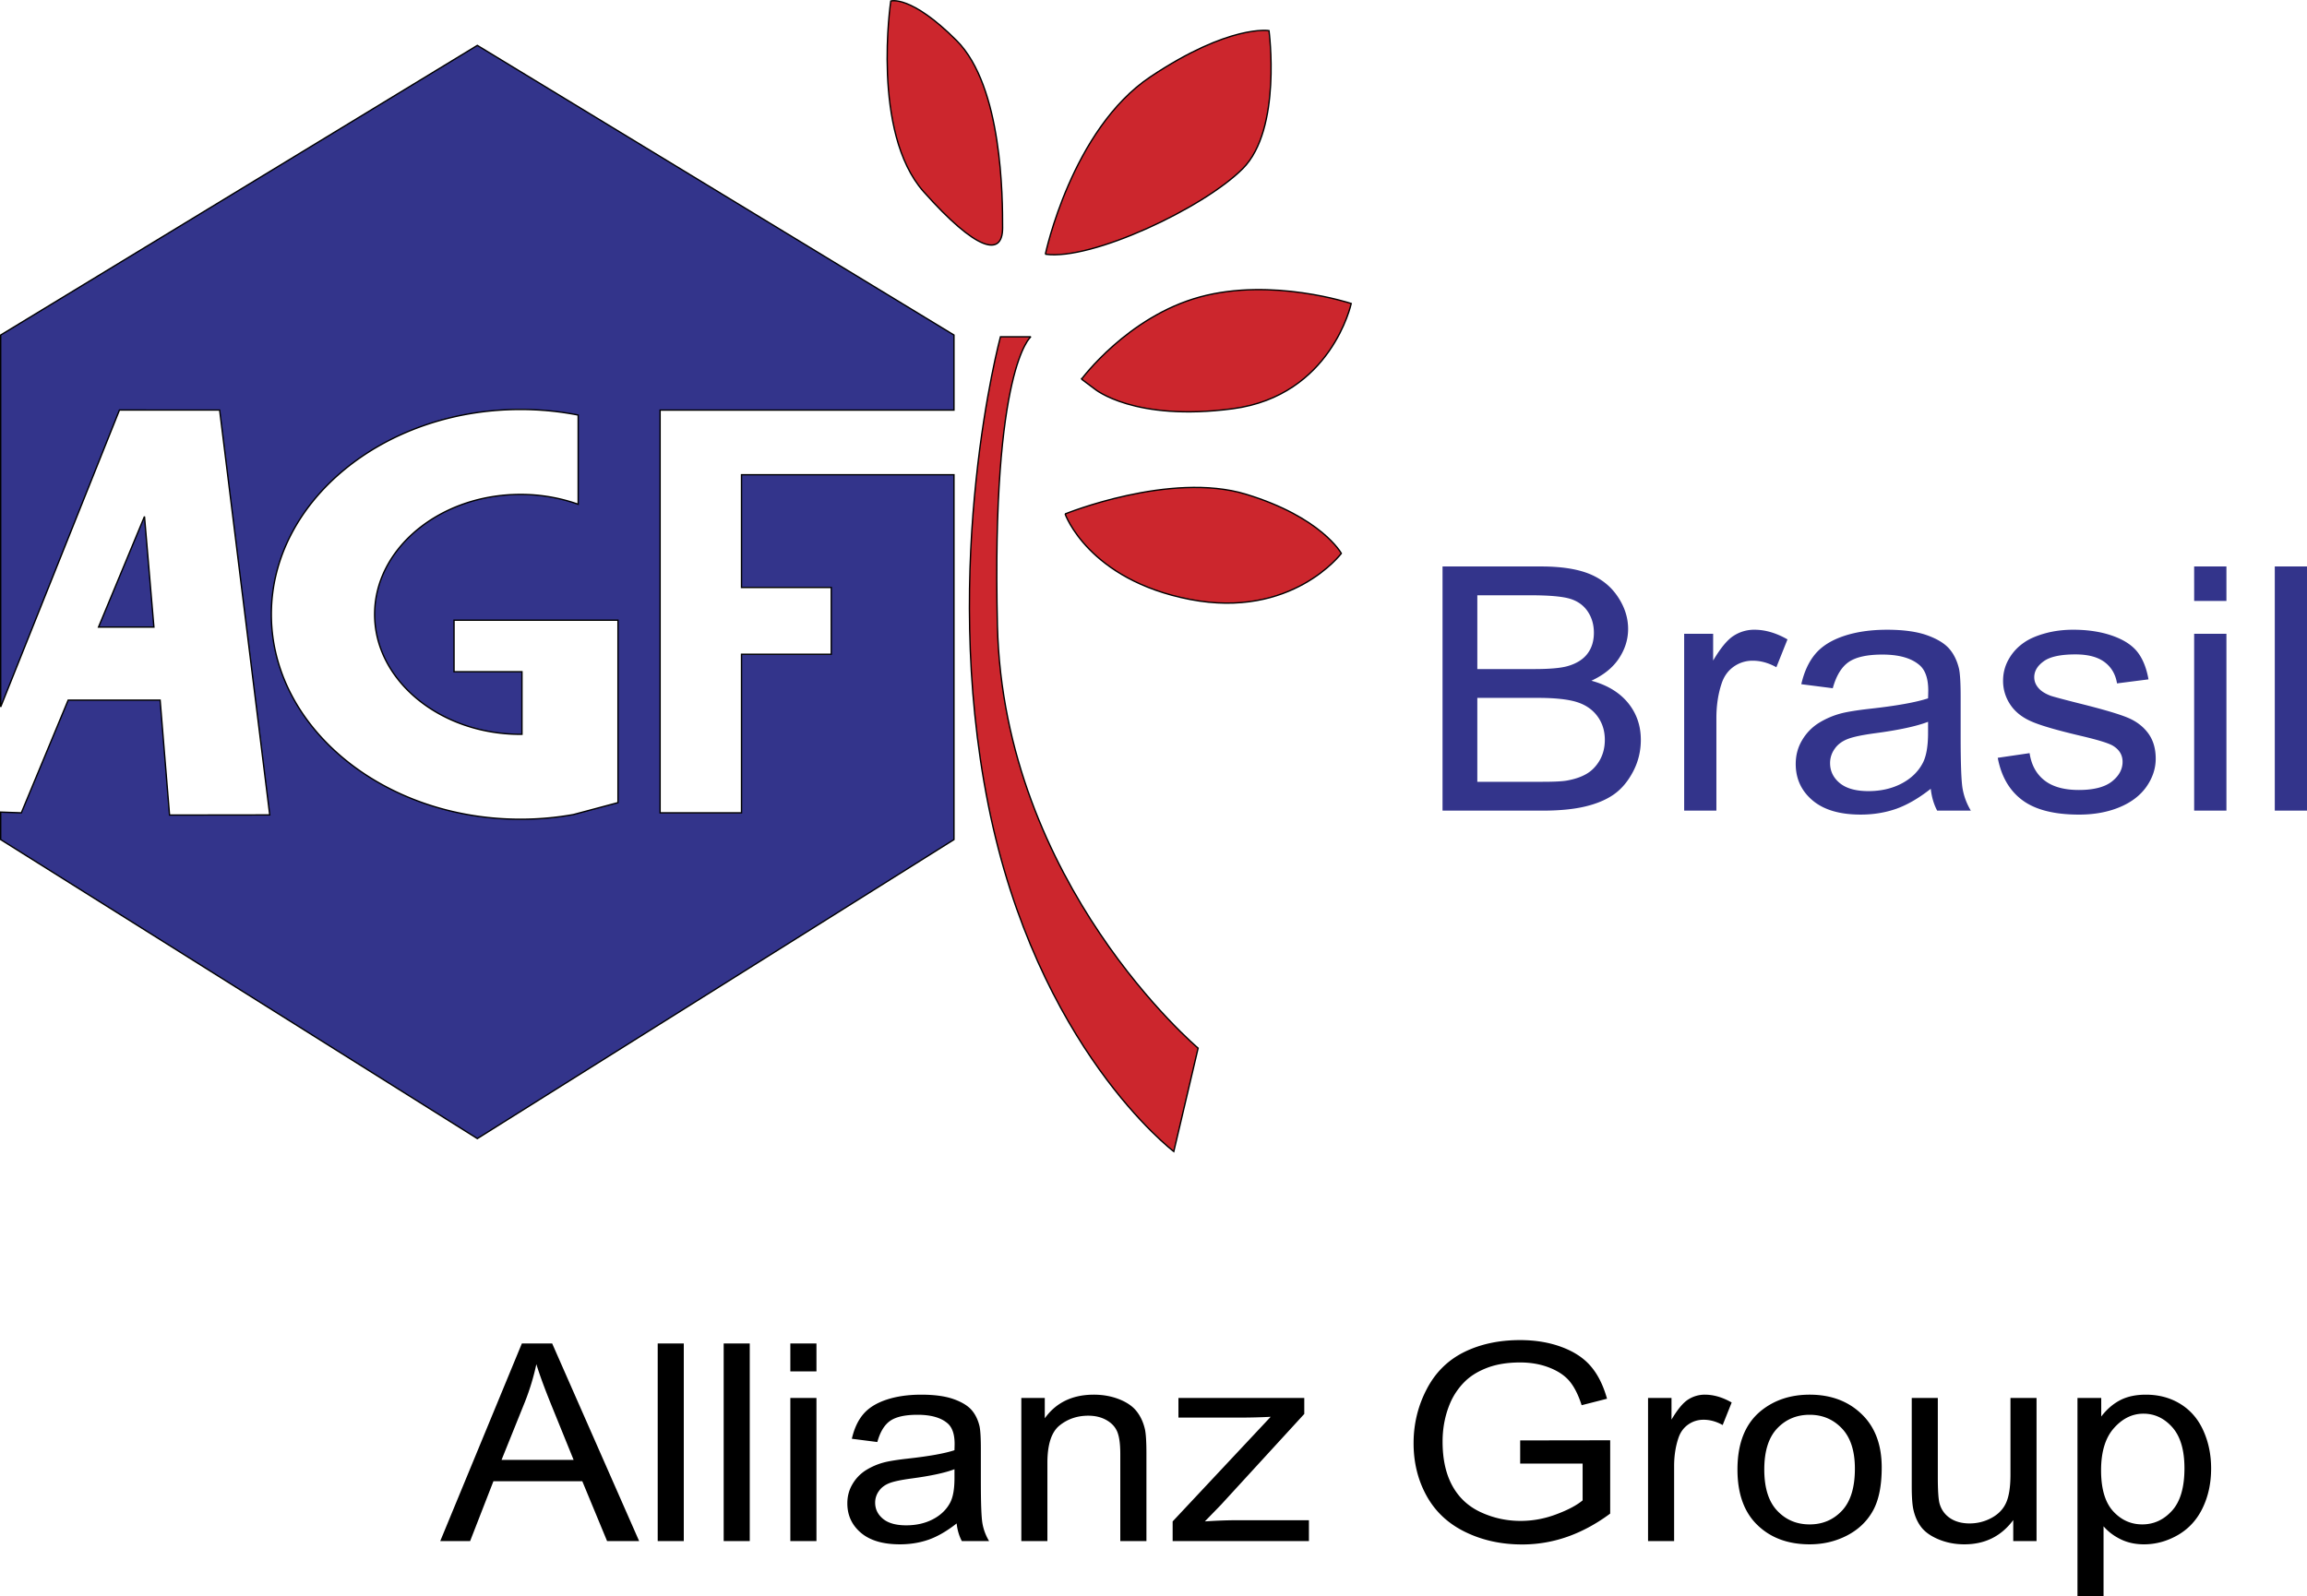<svg xmlns="http://www.w3.org/2000/svg" width="2500" height="1730" viewBox="0 0 369.396 255.608"><g fill-rule="evenodd" clip-rule="evenodd"><path d="M.108 53.653l76.321-46.39 76.321 46.391v12.018h-47.056v64.509h13.036v-25.402h14.372V94.082H118.73v-18.05h34.02v58.432l-76.321 47.888L.108 134.464v-4.402l3.308.118 7.499-18.049H25.64l1.508 18.404 16.043-.021-8.022-64.843H19.125L.108 113.215V53.653zm24.536 46.779l-1.508-17.715-7.36 17.715h8.868zm58.691-34.857c3.18 0 6.274.311 9.242.894v14.287a27.518 27.518 0 0 0-9.242-1.574c-12.86 0-23.349 8.629-23.349 19.209 0 10.581 10.489 19.21 23.349 19.21l.241-.001v-10.02H72.7v-8.251h26.253v29.217l-7.144 1.911c-2.733.49-5.568.75-8.475.75-21.969 0-39.888-14.742-39.888-32.816.001-18.075 17.92-32.816 39.889-32.816z" fill="#33348b" stroke="#000" stroke-width=".216" stroke-miterlimit="2.613"/><path d="M142.632.16s-3.16 21.063 5.266 30.542c8.425 9.479 12.638 10.532 12.638 5.792 0-4.739 0-22.644-7.372-30.016S142.632.16 142.632.16zm24.75 40.548s4.213-20.011 16.852-28.436c12.639-8.426 18.957-7.373 18.957-7.373s2.106 15.798-4.212 22.117c-6.32 6.32-24.225 14.746-31.597 13.692zm5.793 20.011s7.372-10.005 18.957-13.165c11.586-3.16 24.225 1.053 24.225 1.053s-3.16 14.745-18.958 16.851c-15.798 2.106-22.117-3.16-22.117-3.16l-2.107-1.579zm-2.633 21.591s16.851-6.846 28.963-3.159c12.111 3.686 15.271 9.479 15.271 9.479s-7.899 10.532-24.224 7.373c-16.324-3.161-20.01-13.693-20.01-13.693zm-10.35-28.377s-9.738 36.031-1.947 74.983 29.701 55.507 29.701 55.507l3.896-16.555s-31.162-26.292-32.136-67.679 5.356-46.256 5.356-46.256h-4.87z" fill="#cc262d" stroke="#000" stroke-width=".216" stroke-miterlimit="2.613"/><path d="M230.978 129.825V90.72h15.777c3.211 0 5.785.4 7.723 1.183 1.948.792 3.465 2.012 4.561 3.66 1.097 1.639 1.654 3.36 1.654 5.163 0 1.667-.489 3.241-1.468 4.717-.969 1.475-2.446 2.667-4.414 3.578 2.545.691 4.492 1.875 5.862 3.542 1.371 1.675 2.056 3.651 2.056 5.927 0 1.83-.421 3.533-1.253 5.108-.832 1.575-1.859 2.786-3.083 3.642-1.224.856-2.76 1.493-4.601 1.93-1.84.438-4.101.656-6.782.656h-16.032v-.001zm5.569-22.671h9.093c2.456 0 4.229-.155 5.305-.456 1.409-.392 2.477-1.038 3.191-1.948.714-.91 1.076-2.048 1.076-3.415 0-1.292-.333-2.44-.998-3.423-.676-.993-1.635-1.667-2.868-2.031-1.243-.364-3.377-.546-6.401-.546h-8.397v11.819h-.001zm0 18.055h10.463c1.801 0 3.063-.064 3.788-.182 1.281-.218 2.349-.574 3.21-1.075.861-.491 1.566-1.22 2.124-2.167.548-.957.832-2.049.832-3.296 0-1.457-.401-2.722-1.204-3.806-.803-1.074-1.918-1.83-3.347-2.267-1.42-.428-3.475-.646-6.147-.646h-9.719v13.439zm33.121 4.616V101.5h4.64v4.288c1.185-2.003 2.28-3.333 3.289-3.97a6.04 6.04 0 0 1 3.309-.965c1.742 0 3.504.519 5.305 1.548l-1.781 4.461c-1.254-.701-2.516-1.047-3.778-1.047a5.176 5.176 0 0 0-3.044.947c-.9.637-1.537 1.511-1.918 2.631-.578 1.703-.862 3.569-.862 5.6v14.832h-5.16zm39.484-3.496c-1.919 1.511-3.759 2.576-5.521 3.205-1.771.619-3.671.928-5.696.928-3.348 0-5.912-.755-7.713-2.276-1.791-1.52-2.692-3.468-2.692-5.827 0-1.393.334-2.659 1.019-3.806a8.032 8.032 0 0 1 2.662-2.759 13.14 13.14 0 0 1 3.72-1.575c1.008-.246 2.535-.492 4.58-.719 4.17-.464 7.243-1.011 9.211-1.657.02-.655.029-1.074.029-1.247 0-1.958-.489-3.342-1.469-4.134-1.312-1.093-3.278-1.63-5.872-1.63-2.428 0-4.219.392-5.384 1.184-1.154.792-2.006 2.194-2.564 4.207l-5.04-.646c.46-2.003 1.214-3.633 2.261-4.862 1.047-1.238 2.574-2.194 4.561-2.859 1.987-.664 4.287-1.001 6.91-1.001 2.604 0 4.708.292 6.333.856 1.625.574 2.819 1.284 3.593 2.149.763.865 1.291 1.949 1.604 3.269.167.819.255 2.294.255 4.425v6.4c0 4.471.107 7.293.332 8.468a10.19 10.19 0 0 0 1.303 3.405h-5.394c-.529-.994-.881-2.16-1.028-3.498zm-.43-10.726c-1.88.719-4.688 1.321-8.428 1.821-2.123.282-3.631.601-4.502.956-.881.355-1.566.874-2.036 1.566a3.871 3.871 0 0 0-.724 2.276c0 1.283.527 2.349 1.565 3.205 1.037.847 2.564 1.274 4.571 1.274 1.986 0 3.758-.401 5.305-1.211 1.547-.811 2.691-1.921 3.416-3.323.558-1.084.832-2.686.832-4.799v-1.765h.001zm11.158 5.764l5.099-.747c.284 1.903 1.087 3.36 2.398 4.379 1.302 1.011 3.132 1.521 5.491 1.521 2.368 0 4.13-.456 5.275-1.348 1.145-.901 1.723-1.958 1.723-3.159 0-1.093-.509-1.939-1.527-2.568-.705-.428-2.467-.965-5.275-1.621-3.778-.892-6.411-1.657-7.869-2.312-1.459-.646-2.574-1.548-3.328-2.695a6.772 6.772 0 0 1-1.135-3.796c0-1.266.312-2.431.939-3.506.616-1.083 1.468-1.976 2.535-2.686.802-.546 1.898-1.02 3.278-1.402 1.39-.382 2.878-.574 4.464-.574 2.388 0 4.482.328 6.293.965s3.142 1.502 4.004 2.595c.86 1.102 1.448 2.559 1.771 4.389l-5.04.646c-.235-1.457-.9-2.595-1.997-3.414-1.096-.82-2.652-1.229-4.659-1.229-2.368 0-4.062.364-5.07 1.093-1.018.728-1.526 1.584-1.526 2.559 0 .628.216 1.184.636 1.684.422.519 1.077.938 1.978 1.284.519.173 2.036.583 4.562 1.22 3.65.911 6.195 1.648 7.634 2.231 1.449.573 2.584 1.42 3.406 2.522.822 1.102 1.233 2.467 1.233 4.106 0 1.603-.509 3.105-1.508 4.525-1.008 1.411-2.456 2.504-4.346 3.277-1.889.774-4.032 1.156-6.42 1.156-3.965 0-6.979-.765-9.054-2.294s-3.398-3.797-3.965-6.801zm31.447-25.121V90.72h5.168v5.526h-5.168zm0 33.579V101.5h5.168v28.325h-5.168zm12.91 0V90.72h5.158v39.105h-5.158z" fill="#33348b"/><path d="M70.489 246.822l13.073-31.657h4.85l13.929 31.657h-5.134l-3.97-9.589h-14.23l-3.732 9.589h-4.786zm9.817-13.002H91.85l-3.558-8.764c-1.078-2.66-1.886-4.85-2.409-6.567a38.129 38.129 0 0 1-1.838 6.052l-3.739 9.279zm25.006 13.002v-31.657h4.176v31.657h-4.176zm10.563 0v-31.657h4.176v31.657h-4.176zm10.673-27.182v-4.475h4.183v4.475h-4.183zm0 27.182v-22.93h4.183v22.93h-4.183zm26.63-2.83c-1.553 1.224-3.042 2.086-4.469 2.595-1.434.501-2.971.752-4.611.752-2.71 0-4.786-.612-6.244-1.843-1.45-1.231-2.179-2.809-2.179-4.718 0-1.127.27-2.152.824-3.08a6.476 6.476 0 0 1 2.155-2.233 10.587 10.587 0 0 1 3.011-1.275c.816-.199 2.053-.398 3.708-.583 3.375-.375 5.864-.817 7.456-1.341.016-.53.024-.87.024-1.01 0-1.585-.396-2.705-1.188-3.347-1.062-.885-2.654-1.319-4.754-1.319-1.965 0-3.415.317-4.358.959-.935.641-1.624 1.775-2.076 3.405l-4.08-.523c.372-1.622.982-2.941 1.83-3.937.848-1.002 2.084-1.776 3.692-2.314s3.471-.811 5.594-.811c2.108 0 3.812.235 5.127.692 1.315.465 2.282 1.04 2.908 1.74.618.7 1.046 1.577 1.299 2.646.135.663.206 1.857.206 3.583v5.181c0 3.619.087 5.904.27 6.854a8.24 8.24 0 0 0 1.054 2.757h-4.366c-.428-.802-.714-1.746-.833-2.83zm-.348-8.682c-1.521.582-3.795 1.068-6.822 1.475-1.719.229-2.939.486-3.645.773-.713.287-1.268.708-1.647 1.268a3.128 3.128 0 0 0-.586 1.843c0 1.04.428 1.901 1.268 2.595.84.686 2.076 1.032 3.7 1.032 1.608 0 3.042-.324 4.294-.98s2.179-1.556 2.766-2.69c.451-.877.673-2.175.673-3.885v-1.431h-.001zm10.704 11.512v-22.93h3.756v3.258c1.814-2.521 4.429-3.781 7.844-3.781 1.49 0 2.852.251 4.096.744 1.252.502 2.179 1.15 2.797 1.961.626.804 1.054 1.762 1.308 2.867.15.722.23 1.982.23 3.781v14.1h-4.184V232.87c0-1.578-.158-2.765-.483-3.553-.325-.781-.903-1.408-1.728-1.872-.832-.472-1.798-.708-2.916-.708-1.783 0-3.312.531-4.611 1.578-1.292 1.054-1.934 3.044-1.934 5.984v12.522h-4.175v.001zm24.23 0v-3.154l15.697-16.754a94.996 94.996 0 0 1-4.715.126h-10.055v-3.147h20.149v2.564l-13.344 14.558-2.575 2.653c1.87-.125 3.63-.191 5.27-.191h11.394v3.346h-21.821v-.001zm55.646-12.419v-3.708l14.413-.022v11.742c-2.211 1.644-4.493 2.875-6.846 3.707a21.733 21.733 0 0 1-7.242 1.238c-3.344 0-6.387-.663-9.112-1.997-2.733-1.327-4.794-3.258-6.188-5.771-1.396-2.521-2.093-5.336-2.093-8.446 0-3.081.697-5.956 2.084-8.624 1.379-2.676 3.376-4.658 5.975-5.956 2.599-1.289 5.594-1.938 8.985-1.938 2.456 0 4.683.369 6.672 1.113 1.988.737 3.549 1.769 4.675 3.096 1.133 1.327 1.988 3.052 2.583 5.182l-4.065 1.039c-.515-1.614-1.148-2.882-1.901-3.803-.761-.922-1.847-1.659-3.257-2.212-1.402-.553-2.971-.832-4.683-.832-2.06 0-3.843.295-5.34.877-1.506.582-2.71 1.349-3.638 2.3a10.923 10.923 0 0 0-2.146 3.132c-.863 1.953-1.3 4.076-1.3 6.368 0 2.823.523 5.183 1.569 7.084 1.045 1.901 2.566 3.31 4.563 4.23s4.112 1.386 6.354 1.386c1.957 0 3.858-.354 5.713-1.054 1.862-.693 3.265-1.438 4.224-2.233v-5.896h-9.999v-.002zm20.475 12.419v-22.93h3.756v3.472c.958-1.622 1.846-2.698 2.662-3.214a4.889 4.889 0 0 1 2.678-.781c1.411 0 2.837.42 4.295 1.253l-1.442 3.611c-1.014-.567-2.036-.848-3.059-.848-.919 0-1.735.258-2.464.768-.729.516-1.244 1.223-1.553 2.129-.468 1.379-.697 2.89-.697 4.533v12.007h-4.176zm14.317-11.468c0-4.245 1.268-7.393 3.812-9.435 2.115-1.695 4.698-2.55 7.749-2.55 3.391 0 6.164 1.032 8.312 3.103 2.155 2.064 3.225 4.917 3.225 8.558 0 2.956-.475 5.277-1.426 6.966-.951 1.695-2.338 3.007-4.152 3.943-1.822.936-3.803 1.4-5.958 1.4-3.447 0-6.236-1.024-8.367-3.089-2.133-2.056-3.195-5.02-3.195-8.896zm4.295 0c0 2.941.689 5.138 2.067 6.597 1.379 1.467 3.114 2.197 5.198 2.197 2.076 0 3.803-.737 5.182-2.204 1.371-1.467 2.061-3.708 2.061-6.715 0-2.838-.689-4.99-2.076-6.449-1.387-1.46-3.105-2.189-5.166-2.189-2.084 0-3.819.729-5.198 2.182-1.378 1.451-2.068 3.648-2.068 6.581zm39.863 11.468v-3.368c-1.926 2.595-4.533 3.885-7.829 3.885-1.45 0-2.812-.258-4.073-.774-1.26-.516-2.194-1.172-2.805-1.953-.617-.788-1.045-1.747-1.291-2.882-.166-.767-.254-1.976-.254-3.634v-14.203h4.176v12.714c0 2.035.088 3.398.254 4.105.27 1.025.824 1.821 1.672 2.41.855.583 1.909.87 3.161.87s2.425-.295 3.526-.892c1.102-.598 1.877-1.415 2.329-2.439.46-1.032.689-2.528.689-4.481v-12.287h4.176v22.93h-3.731v-.001zm10.285 8.786v-31.716h3.804v2.978c.895-1.164 1.909-2.041 3.042-2.624 1.125-.582 2.496-.877 4.104-.877 2.107 0 3.962.509 5.57 1.511 1.616 1.01 2.828 2.433 3.645 4.268.824 1.836 1.236 3.848 1.236 6.037 0 2.344-.452 4.459-1.363 6.339-.903 1.879-2.219 3.316-3.945 4.319-1.728.994-3.542 1.496-5.443 1.496-1.395 0-2.639-.273-3.748-.818s-2.013-1.238-2.726-2.071v11.159h-4.176v-.001zm3.779-20.122c0 2.948.642 5.13 1.925 6.546 1.284 1.407 2.845 2.115 4.668 2.115 1.854 0 3.446-.73 4.77-2.197 1.323-1.459 1.988-3.722 1.988-6.788 0-2.926-.649-5.108-1.94-6.567-1.292-1.452-2.837-2.182-4.628-2.182-1.782 0-3.359.773-4.73 2.322-1.372 1.547-2.053 3.803-2.053 6.751z"/></g></svg>